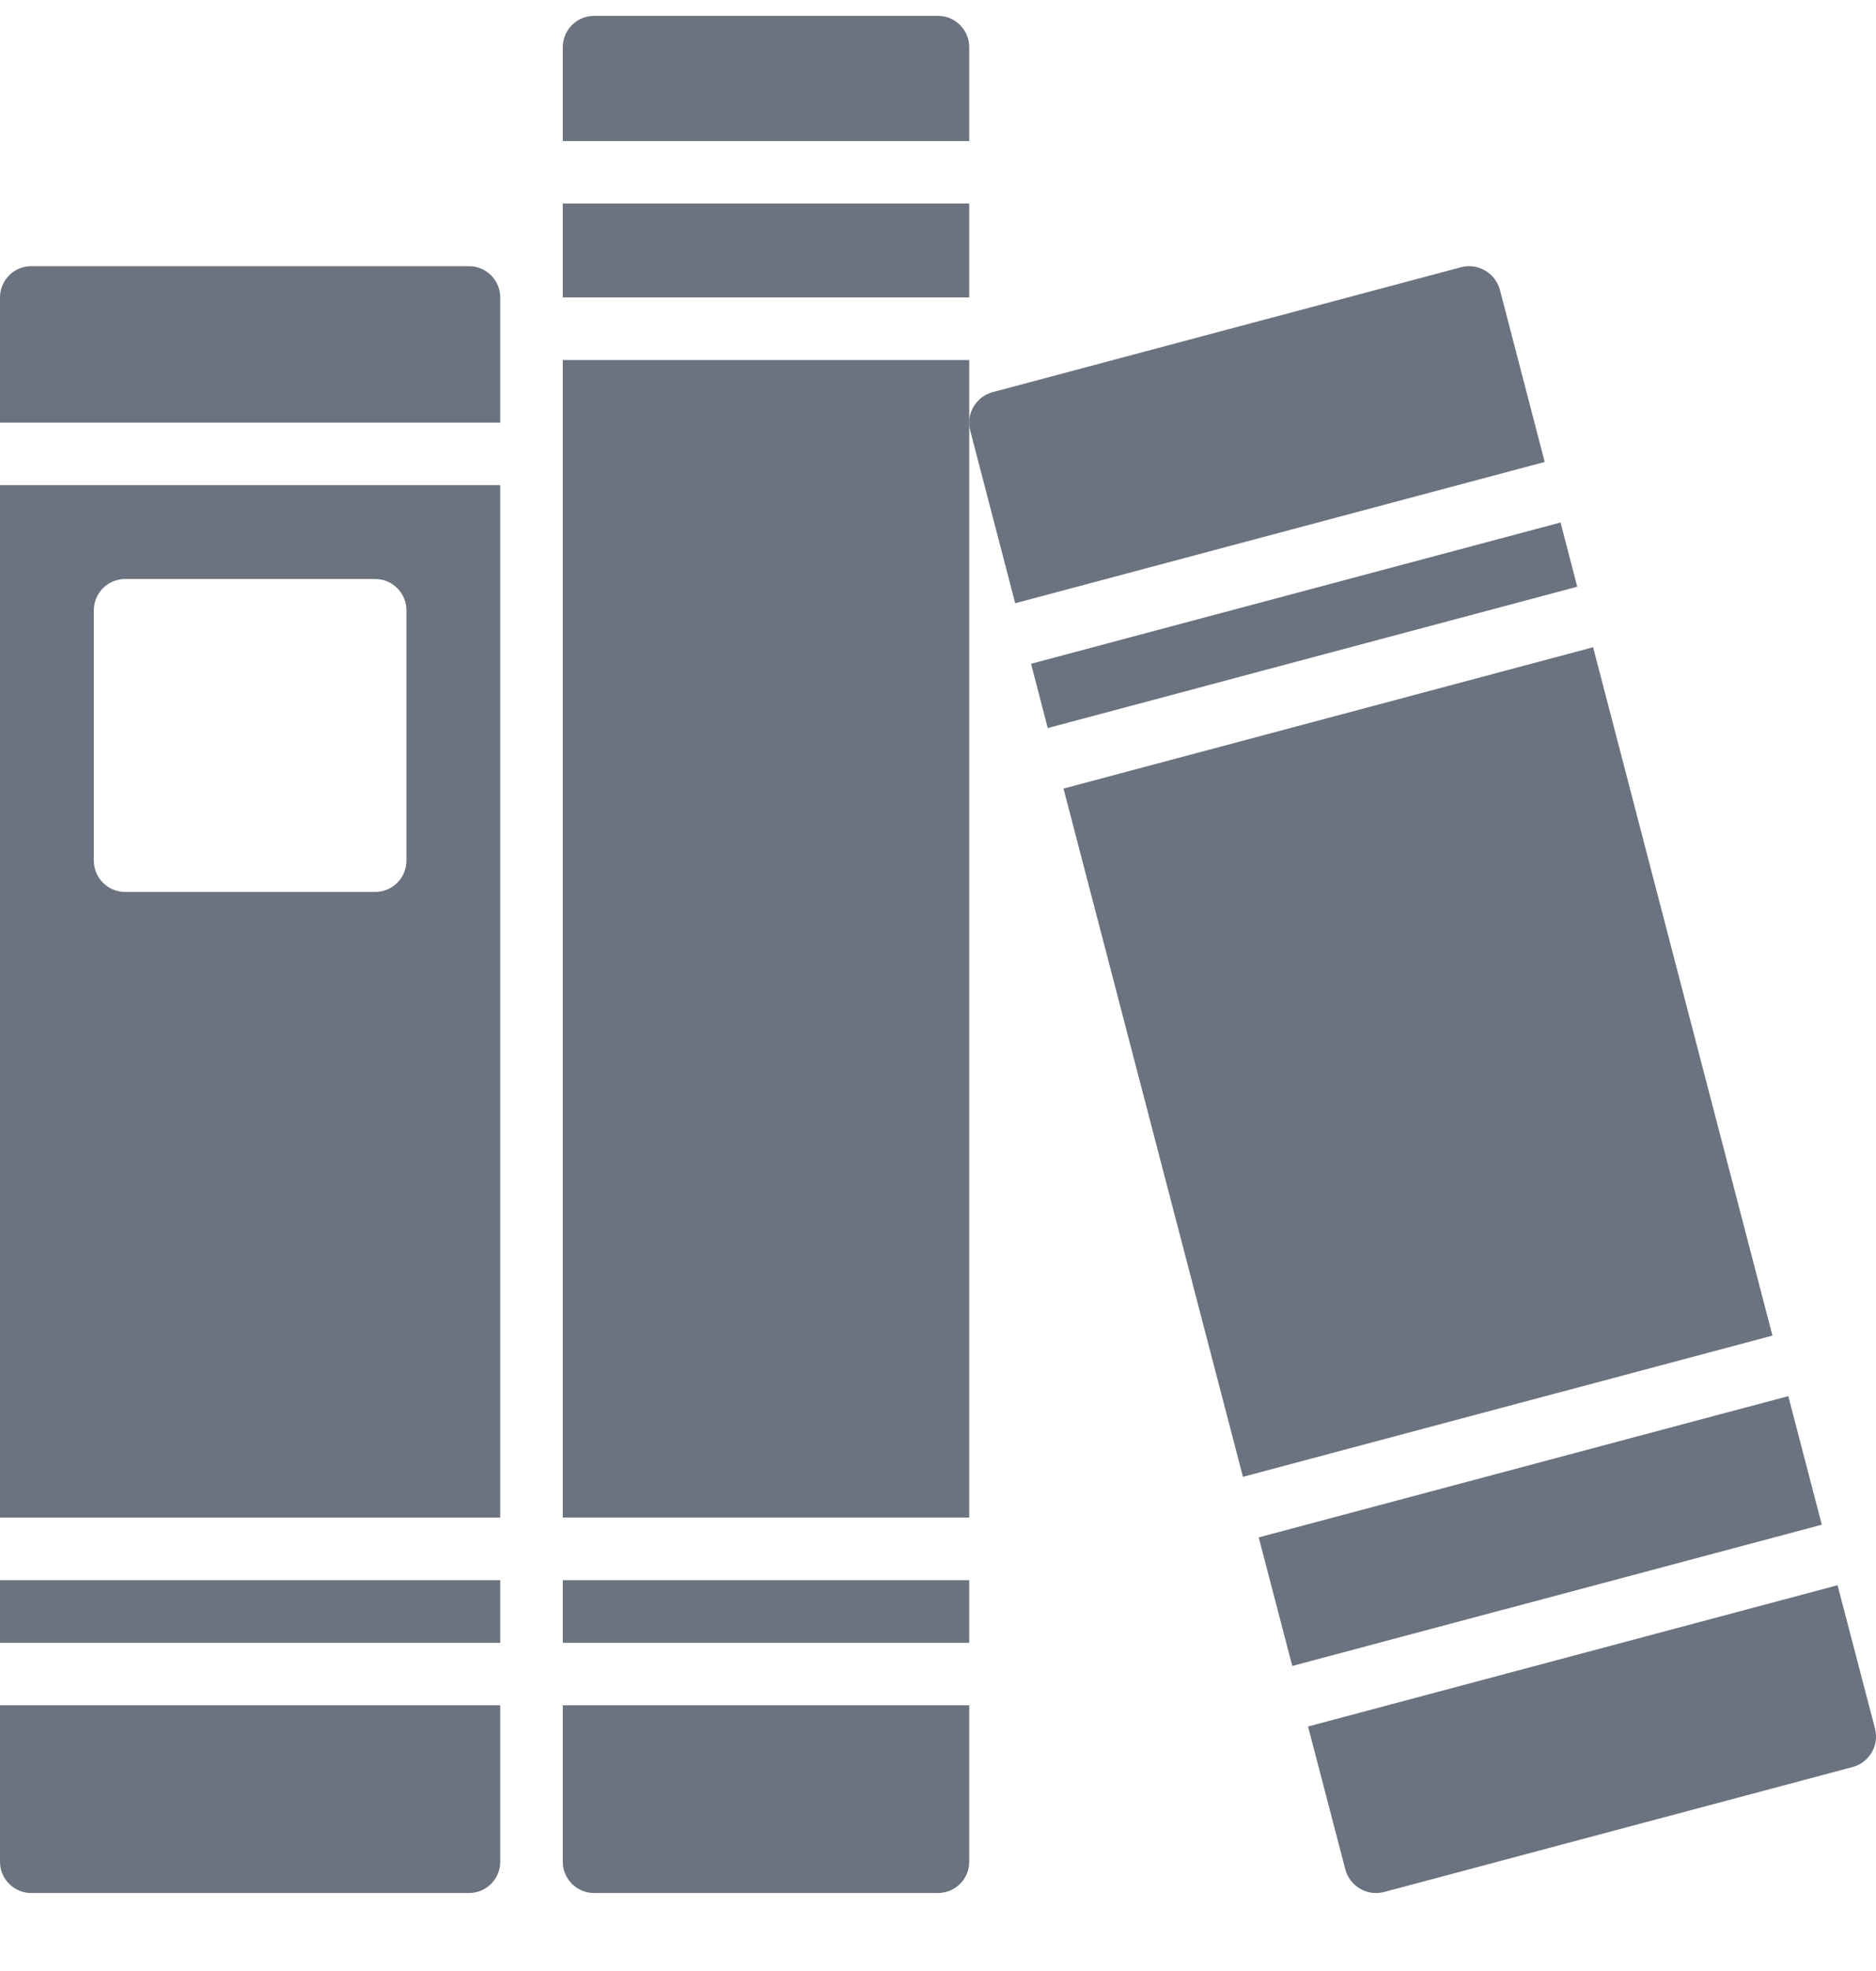 <svg width="20" height="21" viewBox="0 0 20 21" fill="none" xmlns="http://www.w3.org/2000/svg">
<g clip-path="url(#clip0_258_19739)">
<path d="M5.333 4.503V3.17C5.333 2.985 5.184 2.836 5 2.836H0.333C0.149 2.836 0 2.985 0 3.17V4.503H5.333Z" fill="#6B7280"/>
<path d="M0 5.169V16.169H5.333V5.169H0ZM4 9.503H1.333C1.149 9.503 1 9.353 1 9.169V6.503C1 6.319 1.149 6.169 1.333 6.169H4C4.184 6.169 4.333 6.319 4.333 6.503V9.169C4.333 9.353 4.184 9.503 4 9.503Z" fill="#6B7280"/>
<path d="M0 18.169V19.836C0 20.02 0.149 20.169 0.333 20.169H5C5.184 20.169 5.333 20.02 5.333 19.836V18.169H0Z" fill="#6B7280"/>
<path d="M0 16.836H5.333V17.503H0V16.836Z" fill="#6B7280"/>
<path d="M6 16.836H10.333V17.503H6V16.836Z" fill="#6B7280"/>
<path d="M10.333 1.503V0.503C10.333 0.319 10.184 0.169 10 0.169H6.333C6.149 0.169 6 0.319 6 0.503V1.503H10.333Z" fill="#6B7280"/>
<path d="M6 3.836H10.333V16.169H6V3.836Z" fill="#6B7280"/>
<path d="M6 18.169V19.836C6 20.02 6.149 20.169 6.333 20.169H10C10.184 20.169 10.333 20.02 10.333 19.836V18.169H6Z" fill="#6B7280"/>
<path d="M6 2.169H10.333V3.169H6V2.169Z" fill="#6B7280"/>
<path d="M10.992 7.072L11.17 7.757L16.815 6.251L16.637 5.567L10.992 7.072Z" fill="#6B7280"/>
<path d="M13.777 17.75L19.422 16.245L19.065 14.875L13.419 16.38L13.777 17.75Z" fill="#6B7280"/>
<path d="M18.896 14.23L16.984 6.896L11.338 8.402L13.251 15.735L18.896 14.23Z" fill="#6B7280"/>
<path d="M10.823 6.427L16.468 4.922L15.99 3.086C15.94 2.908 15.759 2.802 15.58 2.846L10.58 4.179C10.403 4.228 10.298 4.409 10.343 4.586L10.823 6.427Z" fill="#6B7280"/>
<path d="M19.59 16.89L13.945 18.395L14.343 19.919C14.366 20.005 14.422 20.078 14.5 20.123C14.55 20.153 14.608 20.169 14.666 20.169C14.695 20.169 14.725 20.166 14.753 20.159L19.753 18.826C19.929 18.778 20.035 18.597 19.99 18.419L19.59 16.89Z" fill="#6B7280"/>
</g>
<defs>
<clipPath id="clip0_258_19739">
<rect width="20" height="20" fill="white" transform="translate(0 0.169)"/>
</clipPath>
</defs>
</svg>
